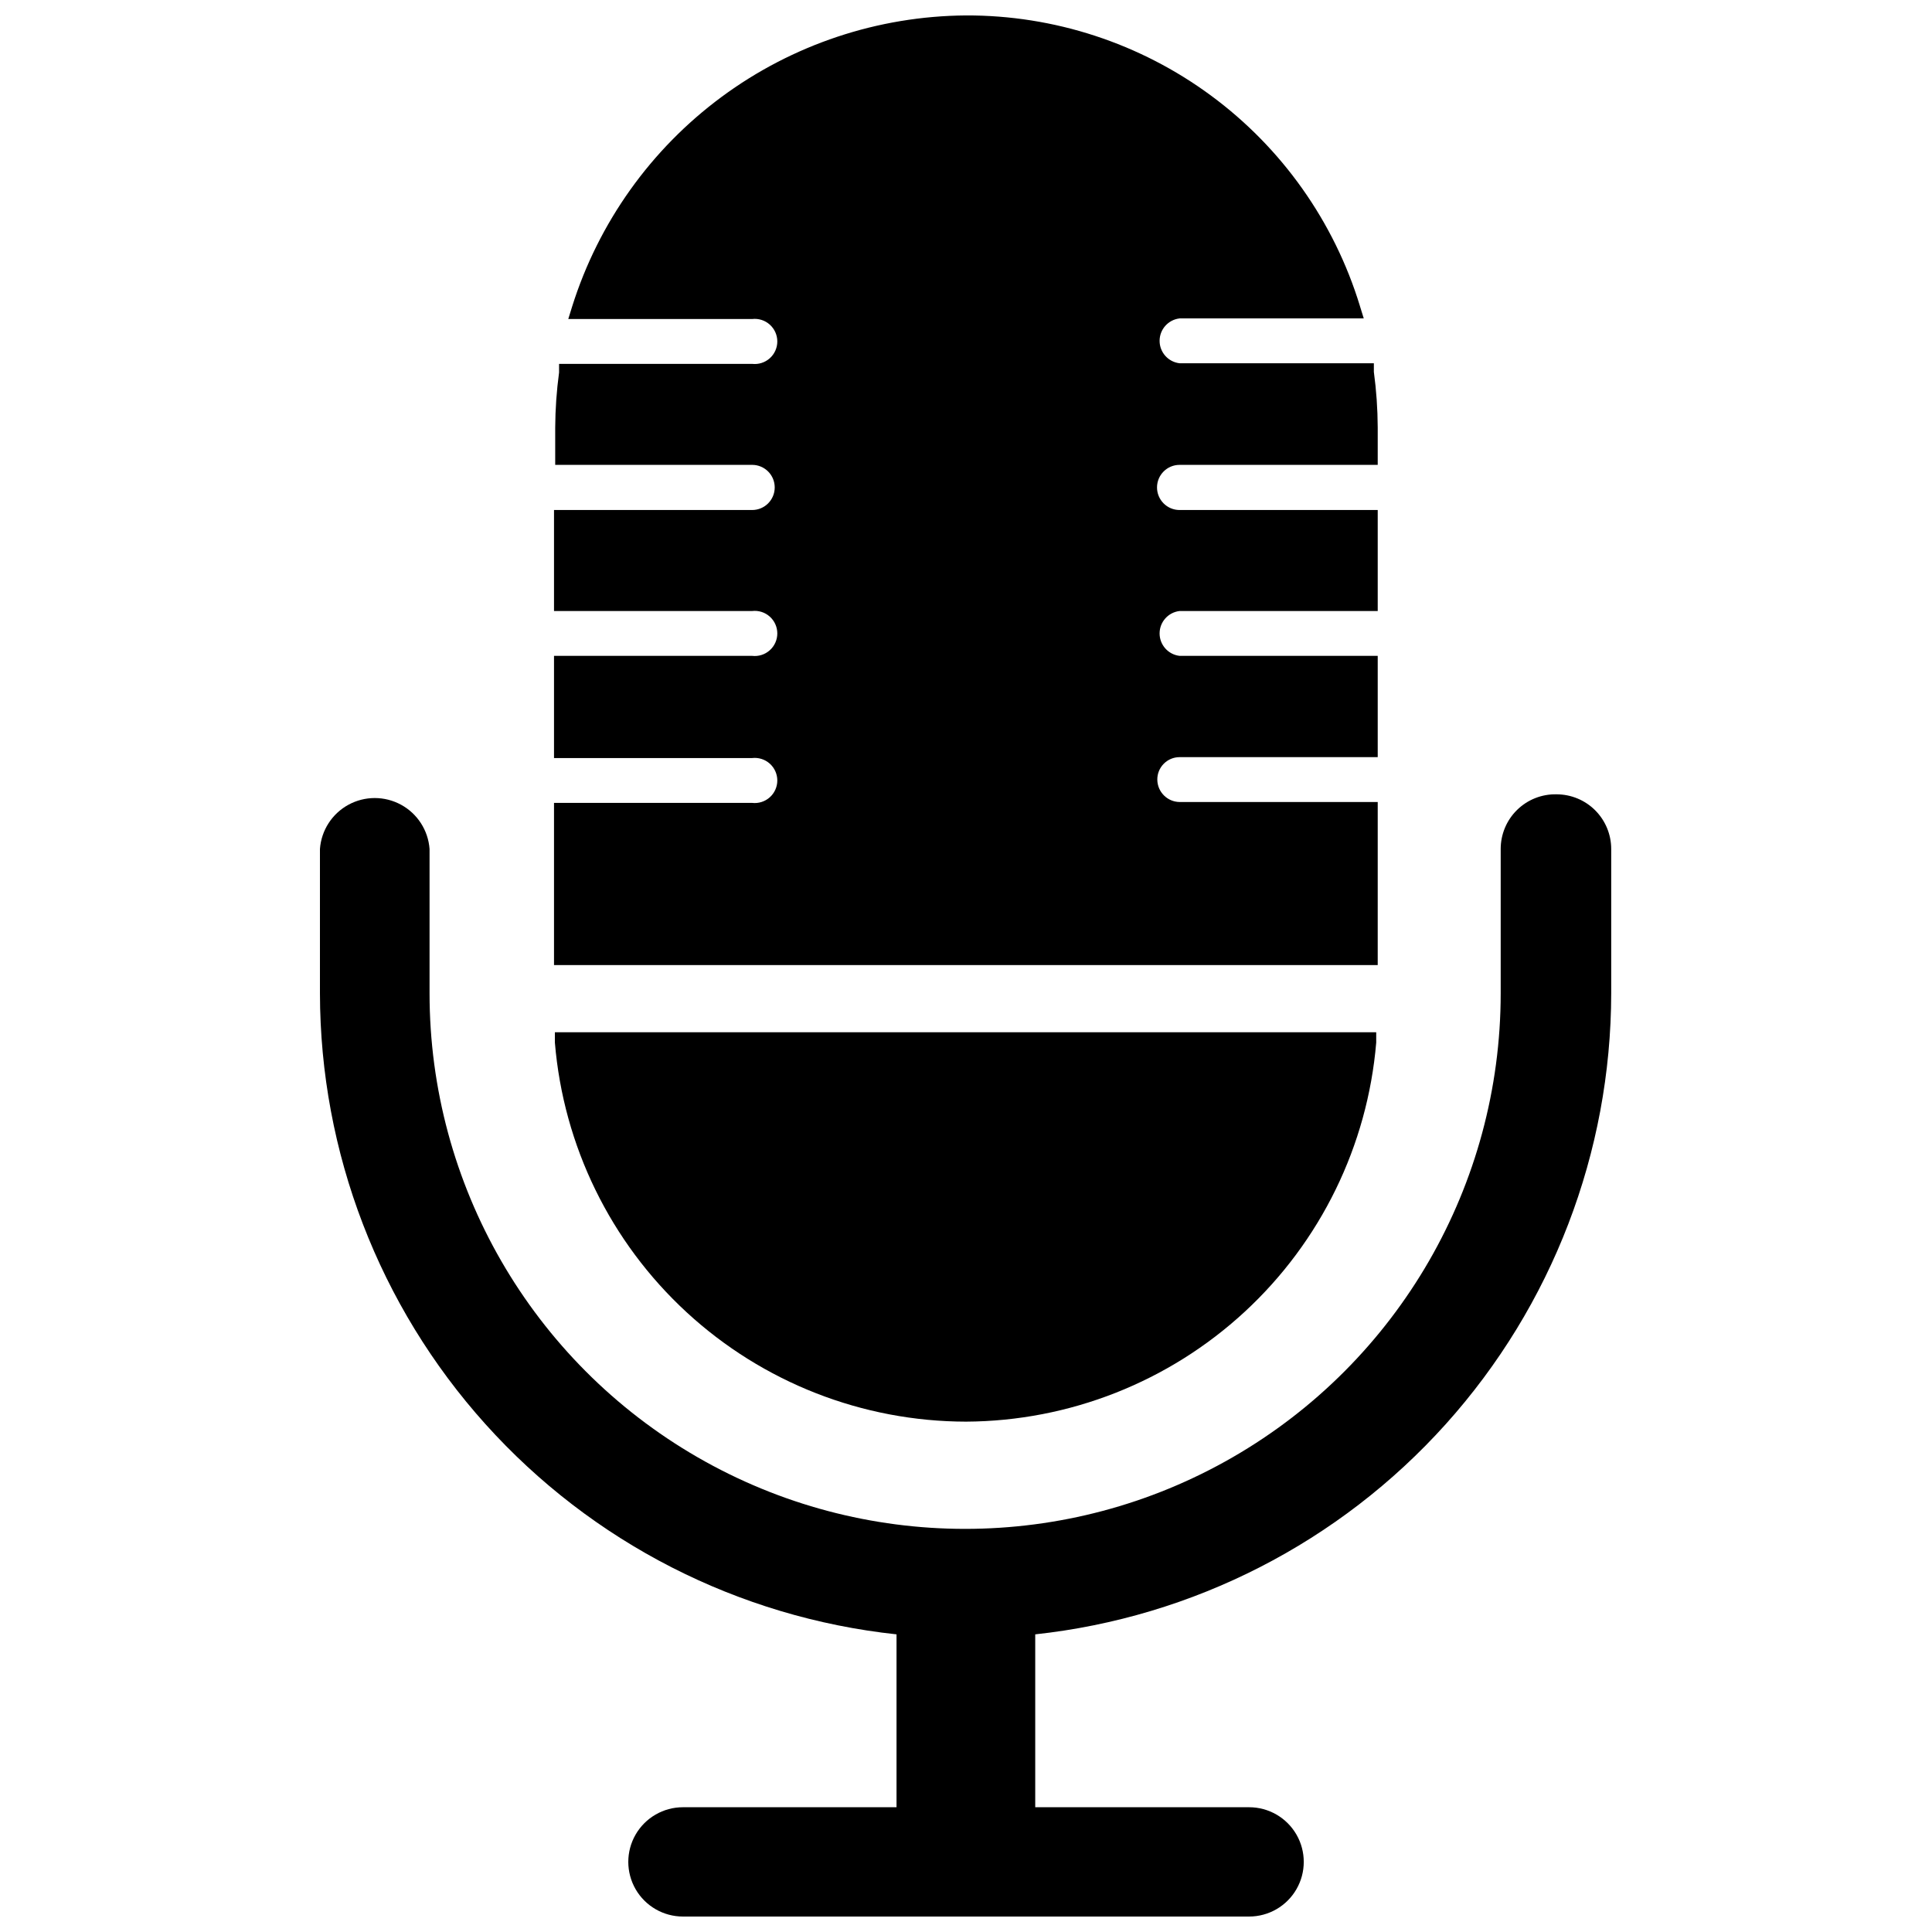 <?xml version="1.0" encoding="UTF-8"?>
<!-- Uploaded to: ICON Repo, www.svgrepo.com, Generator: ICON Repo Mixer Tools -->
<svg width="800px" height="800px" version="1.1" viewBox="144 144 512 512" xmlns="http://www.w3.org/2000/svg">
 <defs>
  <clipPath id="b">
   <path d="m228 354h343v297.9h-343z"/>
  </clipPath>
  <clipPath id="a">
   <path d="m290 148.09h220v251.91h-220z"/>
  </clipPath>
 </defs>
 <g clip-path="url(#b)">
  <path d="m556.5 354.5c-3.898-0.086-7.664 1.402-10.449 4.129-2.785 2.723-4.352 6.457-4.352 10.355v38.258c0 50.707-27.051 97.562-70.965 122.91-43.914 25.355-98.02 25.355-141.93 0-43.914-25.352-70.969-72.207-70.969-122.91v-38.258c-0.363-4.938-3.207-9.352-7.551-11.719-4.348-2.367-9.598-2.367-13.941 0s-7.191 6.781-7.555 11.719v38.258c0.051 42.168 15.676 82.836 43.879 114.19 28.199 31.355 66.988 51.188 108.92 55.688v45.816h-56.602c-5.172 0-9.953 2.762-12.543 7.242-2.586 4.481-2.586 10.004 0 14.484 2.59 4.481 7.371 7.242 12.543 7.242h150.04c5.176 0 9.957-2.762 12.543-7.242 2.586-4.481 2.586-10.004 0-14.484s-7.367-7.242-12.543-7.242h-56.68v-45.816c41.902-4.535 80.652-24.383 108.82-55.734 28.168-31.352 43.773-71.996 43.82-114.14v-38.258c0-3.844-1.527-7.527-4.242-10.242-2.719-2.719-6.402-4.242-10.242-4.242z"/>
 </g>
 <g clip-path="url(#a)">
  <path d="m509.11 384.25v-27.707h-52.508c-3.242-0.043-5.859-2.664-5.902-5.906-0.023-1.578 0.59-3.102 1.699-4.227s2.625-1.758 4.203-1.758h52.508v-26.84h-52.508c-3.019-0.352-5.297-2.906-5.297-5.945 0-3.039 2.277-5.594 5.297-5.941h52.508v-26.766h-52.508c-3.305 0-5.981-2.68-5.981-5.984 0-3.305 2.676-5.981 5.981-5.981h52.508v-9.922c-0.023-4.922-0.363-9.84-1.023-14.719v-2.281l-51.484-0.004c-3.019-0.348-5.297-2.902-5.297-5.941 0-3.039 2.277-5.594 5.297-5.945h48.805l-1.023-3.305h0.004c-6.828-22.34-20.668-41.887-39.465-55.75-18.801-13.867-41.562-21.312-64.918-21.238-23.324 0.16-45.996 7.715-64.754 21.574-18.758 13.863-32.633 33.32-39.629 55.57l-1.023 3.305 48.727 0.004c1.695-0.195 3.391 0.34 4.664 1.477 1.273 1.137 2.004 2.758 2.004 4.465s-0.73 3.332-2.004 4.469c-1.273 1.133-2.969 1.672-4.664 1.477h-51.168v2.281c-0.652 4.828-0.996 9.691-1.023 14.562v9.918l52.191 0.004c3.305 0 5.981 2.676 5.981 5.981 0 3.305-2.676 5.984-5.981 5.984h-52.508v26.766h52.508c1.695-0.195 3.391 0.34 4.664 1.477 1.273 1.133 2.004 2.758 2.004 4.465 0 1.707-0.73 3.332-2.004 4.465-1.273 1.137-2.969 1.676-4.664 1.48h-52.508v27.078h52.508c1.695-0.195 3.391 0.344 4.664 1.477 1.273 1.137 2.004 2.762 2.004 4.465 0 1.707-0.73 3.332-2.004 4.469-1.273 1.133-2.969 1.672-4.664 1.477h-52.508v42.98h218.29z"/>
 </g>
 <path d="m400 520.75c27.391-0.137 53.738-10.523 73.859-29.113 20.117-18.59 32.551-44.035 34.852-71.332v-2.754h-217.66v2.754c2.269 27.348 14.723 52.852 34.902 71.453 20.176 18.602 46.602 28.949 74.047 28.992z"/>
</svg>